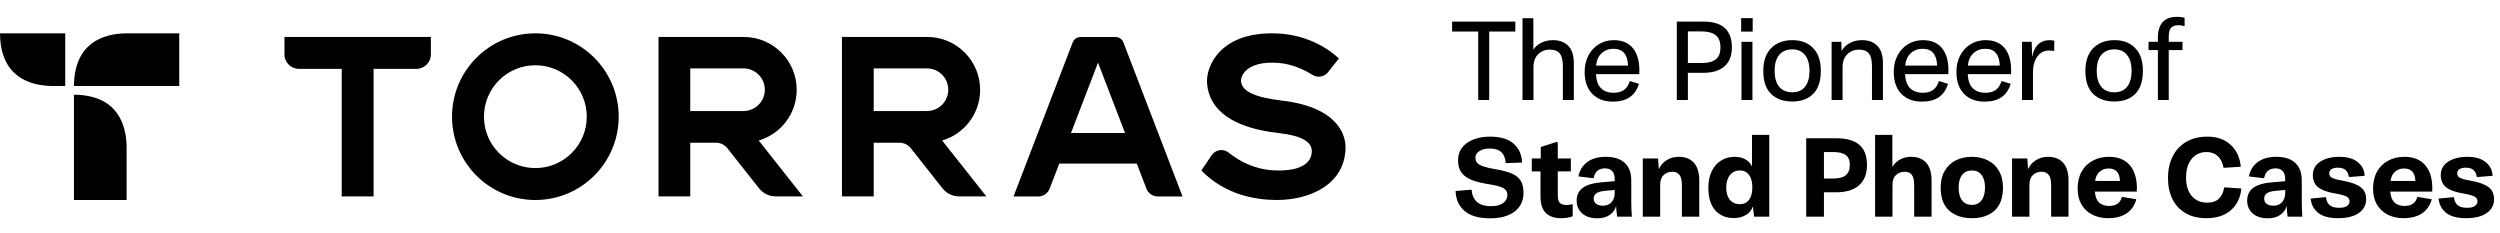 <svg xmlns="http://www.w3.org/2000/svg" fill="none" viewBox="0 0 300 28" height="28" width="300">
<g clip-path="url(#clip0_4959_981)">
<path fill="black" d="M34.133 6.524C34.133 7.483 34.911 8.262 35.87 8.262H41.006V23.567H44.831V8.262H49.967C50.925 8.262 51.704 7.483 51.704 6.524V4.436H34.135V6.524H34.133ZM64.243 4C58.722 4 54.243 8.477 54.243 14C54.243 19.523 58.72 24 64.243 24C69.766 24 74.243 19.523 74.243 14C74.243 8.477 69.766 4 64.243 4ZM64.243 20.169C60.835 20.169 58.074 17.408 58.074 14C58.074 10.592 60.835 7.831 64.243 7.831C67.651 7.831 70.412 10.592 70.412 14C70.412 17.408 67.651 20.169 64.243 20.169ZM153.817 12.07C150.475 11.674 148.917 10.903 148.917 9.641C148.917 9.123 149.578 7.248 153.444 7.553C155.024 7.678 156.481 8.347 157.49 8.98C158.101 9.363 158.902 9.238 159.351 8.675L160.668 7.017C159.756 6.156 157.195 4.138 153.091 4.008C146.421 3.797 144.704 7.966 144.844 9.972C145.077 13.294 148.051 15.367 153.452 15.968C156.121 16.266 157.415 16.977 157.415 18.144C157.415 19.01 156.897 20.46 153.429 20.46C150.76 20.46 148.817 19.416 147.425 18.307C146.787 17.798 145.85 17.954 145.397 18.63L144.163 20.462C147.022 23.384 150.67 23.998 153.224 23.998C157.325 23.998 161.464 22.035 161.464 17.646C161.464 16.549 160.913 12.906 153.817 12.067V12.07ZM117.616 10.78C117.616 7.28 114.781 4.436 111.271 4.436H101.036V23.567H104.844V17.125H107.926C108.462 17.125 108.965 17.37 109.298 17.788L113.111 22.613C113.587 23.214 114.311 23.564 115.077 23.564H118.359L113.061 16.862C115.693 16.088 117.616 13.66 117.616 10.778V10.78ZM111.236 13.324H104.844V8.209H111.236C112.648 8.209 113.792 9.353 113.792 10.765C113.792 12.177 112.648 13.322 111.236 13.322V13.324ZM95.603 10.78C95.603 7.28 92.768 4.436 89.258 4.436H79.023V23.567H82.831V17.125H85.913C86.449 17.125 86.952 17.37 87.285 17.788L91.098 22.613C91.574 23.214 92.298 23.564 93.064 23.564H96.346L91.048 16.862C93.68 16.088 95.603 13.66 95.603 10.778V10.78ZM89.223 13.324H82.831V8.209H89.223C90.635 8.209 91.779 9.353 91.779 10.765C91.779 12.177 90.635 13.322 89.223 13.322V13.324ZM133.877 4.443H129.651C129.24 4.443 128.872 4.696 128.725 5.079L121.624 23.575H124.581C125.192 23.575 125.74 23.199 125.961 22.628L127.11 19.636H136.419L137.568 22.628C137.788 23.199 138.334 23.575 138.948 23.575H141.904L134.804 5.079C134.656 4.696 134.288 4.443 133.877 4.443ZM128.519 15.961L131.762 7.513L135.004 15.961H128.517H128.519Z"></path>
<path fill="black" d="M8.876 11.366V24H15.195V17.678C15.175 14.796 13.983 11.399 8.876 11.366ZM15.188 4C12.306 4.02 8.908 5.212 8.876 10.319H21.51V4H15.188ZM6.312 10.319H7.829V4H0C0.033 9.108 3.43 10.299 6.312 10.319Z"></path>
</g>
<path fill="black" d="M178.704 3.782V12H177.388V3.782H174.252V2.592H181.84V3.782H178.704ZM182.701 2.186H184.003V5.966C184.218 5.621 184.53 5.345 184.941 5.14C185.361 4.925 185.832 4.818 186.355 4.818C187.139 4.818 187.75 5.047 188.189 5.504C188.637 5.952 188.861 6.647 188.861 7.59V12H187.545V7.954C187.545 7.226 187.419 6.713 187.167 6.414C186.915 6.106 186.523 5.952 185.991 5.952C185.44 5.952 184.974 6.134 184.591 6.498C184.218 6.853 184.026 7.366 184.017 8.038V12H182.701V2.186ZM190.158 8.64C190.158 7.884 190.312 7.217 190.62 6.638C190.928 6.059 191.348 5.611 191.88 5.294C192.412 4.977 193 4.818 193.644 4.818C194.652 4.818 195.417 5.135 195.94 5.77C196.462 6.405 196.724 7.291 196.724 8.43C196.724 8.626 196.719 8.78 196.71 8.892H191.516C191.553 9.648 191.754 10.213 192.118 10.586C192.491 10.95 192.995 11.132 193.63 11.132C194.152 11.132 194.568 11.02 194.876 10.796C195.193 10.572 195.422 10.222 195.562 9.746L195.604 9.732L196.668 10.054C196.248 11.482 195.207 12.196 193.546 12.196C192.491 12.196 191.66 11.879 191.054 11.244C190.456 10.609 190.158 9.741 190.158 8.64ZM195.366 7.87C195.338 7.189 195.179 6.685 194.89 6.358C194.61 6.022 194.185 5.854 193.616 5.854C193.056 5.854 192.584 6.031 192.202 6.386C191.819 6.731 191.595 7.226 191.53 7.87H195.366ZM201.217 2.592H204.409C205.557 2.592 206.411 2.849 206.971 3.362C207.54 3.875 207.825 4.65 207.825 5.686C207.825 6.694 207.526 7.455 206.929 7.968C206.331 8.481 205.491 8.738 204.409 8.738H202.547V12H201.217V2.592ZM204.199 7.562C204.955 7.562 205.519 7.417 205.893 7.128C206.266 6.839 206.453 6.363 206.453 5.7C206.453 5.019 206.266 4.529 205.893 4.23C205.519 3.922 204.927 3.768 204.115 3.768H202.547V7.562H204.199ZM208.978 5.014H210.294V12H208.978V5.014ZM210.322 2.172V3.796H208.936V2.172H210.322ZM215.081 12.182C214.008 12.182 213.158 11.879 212.533 11.272C211.908 10.665 211.595 9.741 211.595 8.5C211.595 7.315 211.912 6.405 212.547 5.77C213.182 5.135 214.026 4.818 215.081 4.818C216.136 4.818 216.966 5.135 217.573 5.77C218.189 6.395 218.497 7.305 218.497 8.5C218.497 9.741 218.189 10.665 217.573 11.272C216.966 11.879 216.136 12.182 215.081 12.182ZM215.081 11.076C215.744 11.076 216.252 10.852 216.607 10.404C216.962 9.956 217.139 9.321 217.139 8.5C217.139 7.679 216.957 7.044 216.593 6.596C216.238 6.148 215.734 5.924 215.081 5.924C214.4 5.924 213.872 6.148 213.499 6.596C213.135 7.044 212.953 7.679 212.953 8.5C212.953 9.321 213.135 9.956 213.499 10.404C213.872 10.852 214.4 11.076 215.081 11.076ZM224.637 7.954C224.637 7.226 224.511 6.713 224.259 6.414C224.007 6.106 223.615 5.952 223.083 5.952C222.532 5.952 222.065 6.134 221.683 6.498C221.309 6.853 221.118 7.366 221.109 8.038V12H219.793V5.014H220.955L220.997 6.078H221.025C221.23 5.705 221.543 5.401 221.963 5.168C222.392 4.935 222.887 4.818 223.447 4.818C224.231 4.818 224.842 5.047 225.281 5.504C225.729 5.952 225.953 6.647 225.953 7.59V12H224.637V7.954ZM227.249 8.64C227.249 7.884 227.403 7.217 227.711 6.638C228.019 6.059 228.439 5.611 228.971 5.294C229.503 4.977 230.091 4.818 230.735 4.818C231.743 4.818 232.509 5.135 233.031 5.77C233.554 6.405 233.815 7.291 233.815 8.43C233.815 8.626 233.811 8.78 233.801 8.892H228.607C228.645 9.648 228.845 10.213 229.209 10.586C229.583 10.95 230.087 11.132 230.721 11.132C231.244 11.132 231.659 11.02 231.967 10.796C232.285 10.572 232.513 10.222 232.653 9.746L232.695 9.732L233.759 10.054C233.339 11.482 232.299 12.196 230.637 12.196C229.583 12.196 228.752 11.879 228.145 11.244C227.548 10.609 227.249 9.741 227.249 8.64ZM232.457 7.87C232.429 7.189 232.271 6.685 231.981 6.358C231.701 6.022 231.277 5.854 230.707 5.854C230.147 5.854 229.676 6.031 229.293 6.386C228.911 6.731 228.687 7.226 228.621 7.87H232.457ZM234.769 8.64C234.769 7.884 234.923 7.217 235.231 6.638C235.539 6.059 235.959 5.611 236.491 5.294C237.023 4.977 237.611 4.818 238.255 4.818C239.263 4.818 240.028 5.135 240.551 5.77C241.074 6.405 241.335 7.291 241.335 8.43C241.335 8.626 241.33 8.78 241.321 8.892H236.127C236.164 9.648 236.365 10.213 236.729 10.586C237.102 10.95 237.606 11.132 238.241 11.132C238.764 11.132 239.179 11.02 239.487 10.796C239.804 10.572 240.033 10.222 240.173 9.746L240.215 9.732L241.279 10.054C240.859 11.482 239.818 12.196 238.157 12.196C237.102 12.196 236.272 11.879 235.665 11.244C235.068 10.609 234.769 9.741 234.769 8.64ZM239.977 7.87C239.949 7.189 239.79 6.685 239.501 6.358C239.221 6.022 238.796 5.854 238.227 5.854C237.667 5.854 237.196 6.031 236.813 6.386C236.43 6.731 236.206 7.226 236.141 7.87H239.977ZM245.943 4.818C246.12 4.818 246.311 4.841 246.517 4.888L246.503 6.106H246.419C246.269 6.078 246.083 6.064 245.859 6.064C245.289 6.064 244.827 6.307 244.473 6.792C244.127 7.277 243.955 7.917 243.955 8.71V12H242.639V5.014H243.801L243.857 6.722H243.899C243.973 6.181 244.188 5.728 244.543 5.364C244.907 5 245.373 4.818 245.943 4.818ZM253.732 12.182C252.658 12.182 251.809 11.879 251.184 11.272C250.558 10.665 250.246 9.741 250.246 8.5C250.246 7.315 250.563 6.405 251.198 5.77C251.832 5.135 252.677 4.818 253.732 4.818C254.786 4.818 255.617 5.135 256.224 5.77C256.84 6.395 257.148 7.305 257.148 8.5C257.148 9.741 256.84 10.665 256.224 11.272C255.617 11.879 254.786 12.182 253.732 12.182ZM253.732 11.076C254.394 11.076 254.903 10.852 255.258 10.404C255.612 9.956 255.79 9.321 255.79 8.5C255.79 7.679 255.608 7.044 255.244 6.596C254.889 6.148 254.385 5.924 253.732 5.924C253.05 5.924 252.523 6.148 252.15 6.596C251.786 7.044 251.604 7.679 251.604 8.5C251.604 9.321 251.786 9.956 252.15 10.404C252.523 10.852 253.05 11.076 253.732 11.076ZM257.827 5.014H258.947V4.538C258.947 2.858 259.717 2.018 261.257 2.018C261.603 2.018 261.901 2.055 262.153 2.13V3.11L262.069 3.124C261.873 3.059 261.659 3.026 261.425 3.026C261.005 3.026 260.702 3.133 260.515 3.348C260.338 3.563 260.249 3.922 260.249 4.426V5.014H261.901V6.008H260.249V12H258.947V6.008H257.827V5.014ZM178.802 26.196C177.458 26.196 176.441 25.902 175.75 25.314C175.059 24.726 174.7 23.928 174.672 22.92L176.52 22.766L176.604 22.808C176.632 23.368 176.828 23.83 177.192 24.194C177.565 24.558 178.153 24.74 178.956 24.74C179.581 24.74 180.057 24.614 180.384 24.362C180.72 24.11 180.888 23.783 180.888 23.382C180.888 23.046 180.739 22.785 180.44 22.598C180.141 22.411 179.605 22.257 178.83 22.136C177.915 21.996 177.183 21.819 176.632 21.604C176.081 21.389 175.666 21.095 175.386 20.722C175.106 20.339 174.966 19.845 174.966 19.238C174.966 18.659 175.125 18.155 175.442 17.726C175.769 17.297 176.221 16.97 176.8 16.746C177.379 16.513 178.046 16.396 178.802 16.396C180.053 16.396 180.995 16.676 181.63 17.236C182.265 17.787 182.605 18.543 182.652 19.504L180.776 19.574L180.678 19.532C180.603 18.393 179.973 17.824 178.788 17.824C178.228 17.824 177.799 17.931 177.5 18.146C177.201 18.351 177.052 18.613 177.052 18.93C177.052 19.173 177.122 19.378 177.262 19.546C177.402 19.705 177.645 19.845 177.99 19.966C178.345 20.087 178.849 20.204 179.502 20.316C180.323 20.456 180.967 20.629 181.434 20.834C181.91 21.039 182.26 21.324 182.484 21.688C182.708 22.052 182.82 22.537 182.82 23.144C182.82 24.087 182.465 24.833 181.756 25.384C181.047 25.925 180.062 26.196 178.802 26.196ZM183.812 19.014H184.89V17.642L186.808 17.026L186.934 17.096V19.014H188.502V20.568H186.934V23.452C186.934 23.872 187.014 24.166 187.172 24.334C187.331 24.502 187.583 24.591 187.928 24.6C188.162 24.6 188.4 24.572 188.642 24.516H188.726V25.944C188.362 26.103 187.886 26.182 187.298 26.182C186.524 26.182 185.922 25.972 185.492 25.552C185.072 25.132 184.862 24.488 184.862 23.62V20.568H183.812V19.014ZM194.058 26C193.992 25.58 193.95 25.146 193.932 24.698C193.838 25.127 193.591 25.487 193.19 25.776C192.798 26.056 192.289 26.196 191.664 26.196C190.926 26.196 190.329 26.005 189.872 25.622C189.424 25.23 189.2 24.712 189.2 24.068C189.2 23.396 189.456 22.878 189.97 22.514C190.483 22.15 191.3 21.931 192.42 21.856L193.764 21.744V21.436C193.764 21.035 193.661 20.731 193.456 20.526C193.26 20.311 192.984 20.204 192.63 20.204C191.836 20.204 191.374 20.591 191.244 21.366L191.132 21.38L189.41 21.17C189.559 20.423 189.918 19.845 190.488 19.434C191.057 19.023 191.79 18.818 192.686 18.818C193.684 18.818 194.445 19.061 194.968 19.546C195.49 20.022 195.752 20.722 195.752 21.646V24.054C195.752 24.745 195.775 25.393 195.822 26H194.058ZM191.244 23.83C191.244 24.091 191.342 24.301 191.538 24.46C191.734 24.609 192.009 24.684 192.364 24.684C192.784 24.684 193.12 24.549 193.372 24.278C193.633 23.998 193.764 23.625 193.764 23.158V22.794L192.56 22.906C192.074 22.953 191.734 23.055 191.538 23.214C191.342 23.363 191.244 23.569 191.244 23.83ZM201.825 22.164C201.825 21.623 201.727 21.231 201.531 20.988C201.344 20.736 201.06 20.61 200.677 20.61C200.248 20.61 199.898 20.745 199.627 21.016C199.356 21.277 199.221 21.665 199.221 22.178V26H197.135V19.014H198.969L199.053 20.26H199.081C199.268 19.84 199.571 19.495 199.991 19.224C200.411 18.953 200.901 18.818 201.461 18.818C202.236 18.818 202.838 19.056 203.267 19.532C203.696 20.008 203.911 20.717 203.911 21.66V26H201.825V22.164ZM208.056 26.168C207.132 26.168 206.39 25.86 205.83 25.244C205.279 24.619 205.004 23.718 205.004 22.542C205.004 21.767 205.139 21.1 205.41 20.54C205.681 19.98 206.054 19.555 206.53 19.266C207.006 18.967 207.543 18.818 208.14 18.818C208.663 18.818 209.101 18.921 209.456 19.126C209.82 19.331 210.081 19.616 210.24 19.98V16.186H212.312V26H210.492L210.352 24.838H210.31C210.179 25.239 209.909 25.561 209.498 25.804C209.087 26.047 208.607 26.168 208.056 26.168ZM208.756 24.502C209.251 24.502 209.629 24.325 209.89 23.97C210.151 23.615 210.282 23.121 210.282 22.486C210.282 21.851 210.151 21.357 209.89 21.002C209.629 20.638 209.26 20.456 208.784 20.456C208.289 20.456 207.893 20.643 207.594 21.016C207.295 21.38 207.146 21.879 207.146 22.514C207.146 23.13 207.291 23.615 207.58 23.97C207.869 24.325 208.261 24.502 208.756 24.502ZM216.745 16.592H220.371C221.593 16.592 222.508 16.853 223.115 17.376C223.731 17.899 224.039 18.701 224.039 19.784C224.039 20.857 223.721 21.674 223.087 22.234C222.452 22.794 221.547 23.074 220.371 23.074H218.873V26H216.745V16.592ZM220.021 21.422C220.683 21.422 221.173 21.291 221.491 21.03C221.817 20.759 221.981 20.344 221.981 19.784C221.981 19.243 221.817 18.851 221.491 18.608C221.173 18.365 220.669 18.244 219.979 18.244H218.873V21.422H220.021ZM225.012 16.186H227.084V20.036C227.299 19.663 227.597 19.369 227.98 19.154C228.363 18.93 228.815 18.818 229.338 18.818C230.113 18.818 230.715 19.056 231.144 19.532C231.573 20.008 231.788 20.717 231.788 21.66V26H229.702V22.164C229.702 21.623 229.609 21.231 229.422 20.988C229.235 20.736 228.951 20.61 228.568 20.61C228.139 20.61 227.784 20.745 227.504 21.016C227.233 21.277 227.098 21.665 227.098 22.178V26H225.012V16.186ZM236.633 26.182C235.504 26.182 234.594 25.879 233.903 25.272C233.222 24.665 232.881 23.741 232.881 22.5C232.881 21.716 233.044 21.049 233.371 20.498C233.698 19.938 234.141 19.518 234.701 19.238C235.27 18.958 235.914 18.818 236.633 18.818C237.352 18.818 237.991 18.963 238.551 19.252C239.111 19.532 239.55 19.947 239.867 20.498C240.194 21.049 240.357 21.716 240.357 22.5C240.357 23.751 240.016 24.679 239.335 25.286C238.663 25.883 237.762 26.182 236.633 26.182ZM236.633 24.586C237.118 24.586 237.501 24.404 237.781 24.04C238.061 23.676 238.201 23.163 238.201 22.5C238.201 21.847 238.061 21.343 237.781 20.988C237.501 20.633 237.118 20.456 236.633 20.456C236.129 20.456 235.737 20.633 235.457 20.988C235.177 21.343 235.037 21.847 235.037 22.5C235.037 23.172 235.177 23.69 235.457 24.054C235.737 24.409 236.129 24.586 236.633 24.586ZM246.135 22.164C246.135 21.623 246.037 21.231 245.841 20.988C245.655 20.736 245.37 20.61 244.987 20.61C244.558 20.61 244.208 20.745 243.937 21.016C243.667 21.277 243.531 21.665 243.531 22.178V26H241.445V19.014H243.279L243.363 20.26H243.391C243.578 19.84 243.881 19.495 244.301 19.224C244.721 18.953 245.211 18.818 245.771 18.818C246.546 18.818 247.148 19.056 247.577 19.532C248.007 20.008 248.221 20.717 248.221 21.66V26H246.135V22.164ZM249.315 22.654C249.315 21.861 249.473 21.175 249.791 20.596C250.117 20.017 250.565 19.579 251.135 19.28C251.704 18.972 252.348 18.818 253.067 18.818C254.131 18.818 254.947 19.131 255.517 19.756C256.095 20.381 256.399 21.282 256.427 22.458C256.427 22.682 256.422 22.859 256.413 22.99H251.387C251.461 24.138 252.031 24.712 253.095 24.712C253.524 24.712 253.86 24.623 254.103 24.446C254.355 24.269 254.527 24.003 254.621 23.648L254.719 23.634L256.357 23.914C256.17 24.633 255.787 25.193 255.209 25.594C254.63 25.986 253.888 26.182 252.983 26.182C252.255 26.182 251.611 26.037 251.051 25.748C250.5 25.459 250.071 25.048 249.763 24.516C249.464 23.984 249.315 23.363 249.315 22.654ZM254.397 21.716C254.359 20.717 253.907 20.218 253.039 20.218C252.609 20.218 252.245 20.349 251.947 20.61C251.657 20.862 251.48 21.231 251.415 21.716H254.397ZM264.763 26.182C263.792 26.182 262.961 25.981 262.271 25.58C261.58 25.179 261.053 24.614 260.689 23.886C260.334 23.158 260.157 22.318 260.157 21.366C260.157 20.386 260.343 19.523 260.717 18.776C261.09 18.029 261.631 17.446 262.341 17.026C263.05 16.606 263.895 16.396 264.875 16.396C266.032 16.396 266.965 16.723 267.675 17.376C268.384 18.02 268.79 18.897 268.893 20.008L266.961 20.134L266.807 20.106C266.713 19.518 266.489 19.061 266.135 18.734C265.78 18.407 265.337 18.244 264.805 18.244C264.039 18.244 263.433 18.524 262.985 19.084C262.546 19.635 262.327 20.381 262.327 21.324C262.327 22.239 262.551 22.967 262.999 23.508C263.456 24.049 264.081 24.32 264.875 24.32C265.453 24.32 265.911 24.166 266.247 23.858C266.592 23.541 266.807 23.093 266.891 22.514L267.045 22.486L268.963 22.626C268.86 23.699 268.445 24.563 267.717 25.216C266.989 25.86 266.004 26.182 264.763 26.182ZM274.517 26C274.451 25.58 274.409 25.146 274.391 24.698C274.297 25.127 274.05 25.487 273.649 25.776C273.257 26.056 272.748 26.196 272.123 26.196C271.385 26.196 270.788 26.005 270.331 25.622C269.883 25.23 269.659 24.712 269.659 24.068C269.659 23.396 269.915 22.878 270.429 22.514C270.942 22.15 271.759 21.931 272.879 21.856L274.223 21.744V21.436C274.223 21.035 274.12 20.731 273.915 20.526C273.719 20.311 273.443 20.204 273.089 20.204C272.295 20.204 271.833 20.591 271.703 21.366L271.591 21.38L269.869 21.17C270.018 20.423 270.377 19.845 270.947 19.434C271.516 19.023 272.249 18.818 273.145 18.818C274.143 18.818 274.904 19.061 275.427 19.546C275.949 20.022 276.211 20.722 276.211 21.646V24.054C276.211 24.745 276.234 25.393 276.281 26H274.517ZM271.703 23.83C271.703 24.091 271.801 24.301 271.997 24.46C272.193 24.609 272.468 24.684 272.823 24.684C273.243 24.684 273.579 24.549 273.831 24.278C274.092 23.998 274.223 23.625 274.223 23.158V22.794L273.019 22.906C272.533 22.953 272.193 23.055 271.997 23.214C271.801 23.363 271.703 23.569 271.703 23.83ZM280.562 26.182C279.535 26.182 278.751 25.977 278.21 25.566C277.669 25.146 277.356 24.567 277.272 23.83L279.022 23.662L279.12 23.676C279.167 24.096 279.316 24.413 279.568 24.628C279.82 24.833 280.198 24.936 280.702 24.936C281.113 24.936 281.421 24.866 281.626 24.726C281.841 24.577 281.948 24.385 281.948 24.152C281.948 23.9 281.822 23.709 281.57 23.578C281.318 23.447 280.889 23.331 280.282 23.228C279.311 23.069 278.611 22.817 278.182 22.472C277.753 22.127 277.538 21.641 277.538 21.016C277.538 20.335 277.832 19.798 278.42 19.406C279.017 19.014 279.787 18.818 280.73 18.818C281.701 18.818 282.443 19.037 282.956 19.476C283.469 19.905 283.735 20.447 283.754 21.1L281.962 21.24L281.864 21.212C281.752 20.484 281.318 20.12 280.562 20.12C280.226 20.12 279.965 20.181 279.778 20.302C279.601 20.423 279.512 20.587 279.512 20.792C279.512 20.941 279.549 21.067 279.624 21.17C279.699 21.263 279.848 21.352 280.072 21.436C280.296 21.52 280.627 21.599 281.066 21.674C282.055 21.842 282.779 22.094 283.236 22.43C283.703 22.757 283.936 23.247 283.936 23.9C283.936 24.6 283.642 25.155 283.054 25.566C282.466 25.977 281.635 26.182 280.562 26.182ZM284.766 22.654C284.766 21.861 284.924 21.175 285.242 20.596C285.568 20.017 286.016 19.579 286.586 19.28C287.155 18.972 287.799 18.818 288.518 18.818C289.582 18.818 290.398 19.131 290.968 19.756C291.546 20.381 291.85 21.282 291.878 22.458C291.878 22.682 291.873 22.859 291.864 22.99H286.838C286.912 24.138 287.482 24.712 288.546 24.712C288.975 24.712 289.311 24.623 289.554 24.446C289.806 24.269 289.978 24.003 290.072 23.648L290.17 23.634L291.808 23.914C291.621 24.633 291.238 25.193 290.66 25.594C290.081 25.986 289.339 26.182 288.434 26.182C287.706 26.182 287.062 26.037 286.502 25.748C285.951 25.459 285.522 25.048 285.214 24.516C284.915 23.984 284.766 23.363 284.766 22.654ZM289.848 21.716C289.81 20.717 289.358 20.218 288.49 20.218C288.06 20.218 287.696 20.349 287.398 20.61C287.108 20.862 286.931 21.231 286.866 21.716H289.848ZM295.915 26.182C294.889 26.182 294.105 25.977 293.563 25.566C293.022 25.146 292.709 24.567 292.625 23.83L294.375 23.662L294.473 23.676C294.52 24.096 294.669 24.413 294.921 24.628C295.173 24.833 295.551 24.936 296.055 24.936C296.466 24.936 296.774 24.866 296.979 24.726C297.194 24.577 297.301 24.385 297.301 24.152C297.301 23.9 297.175 23.709 296.923 23.578C296.671 23.447 296.242 23.331 295.635 23.228C294.665 23.069 293.965 22.817 293.535 22.472C293.106 22.127 292.891 21.641 292.891 21.016C292.891 20.335 293.185 19.798 293.773 19.406C294.371 19.014 295.141 18.818 296.083 18.818C297.054 18.818 297.796 19.037 298.309 19.476C298.823 19.905 299.089 20.447 299.107 21.1L297.315 21.24L297.217 21.212C297.105 20.484 296.671 20.12 295.915 20.12C295.579 20.12 295.318 20.181 295.131 20.302C294.954 20.423 294.865 20.587 294.865 20.792C294.865 20.941 294.903 21.067 294.977 21.17C295.052 21.263 295.201 21.352 295.425 21.436C295.649 21.52 295.981 21.599 296.419 21.674C297.409 21.842 298.132 22.094 298.589 22.43C299.056 22.757 299.289 23.247 299.289 23.9C299.289 24.6 298.995 25.155 298.407 25.566C297.819 25.977 296.989 26.182 295.915 26.182Z"></path>
<defs>
<clipPath id="clip0_4959_981">
<rect transform="translate(0 4)" fill="white" height="20" width="161.465"></rect>
</clipPath>
</defs>
</svg>
